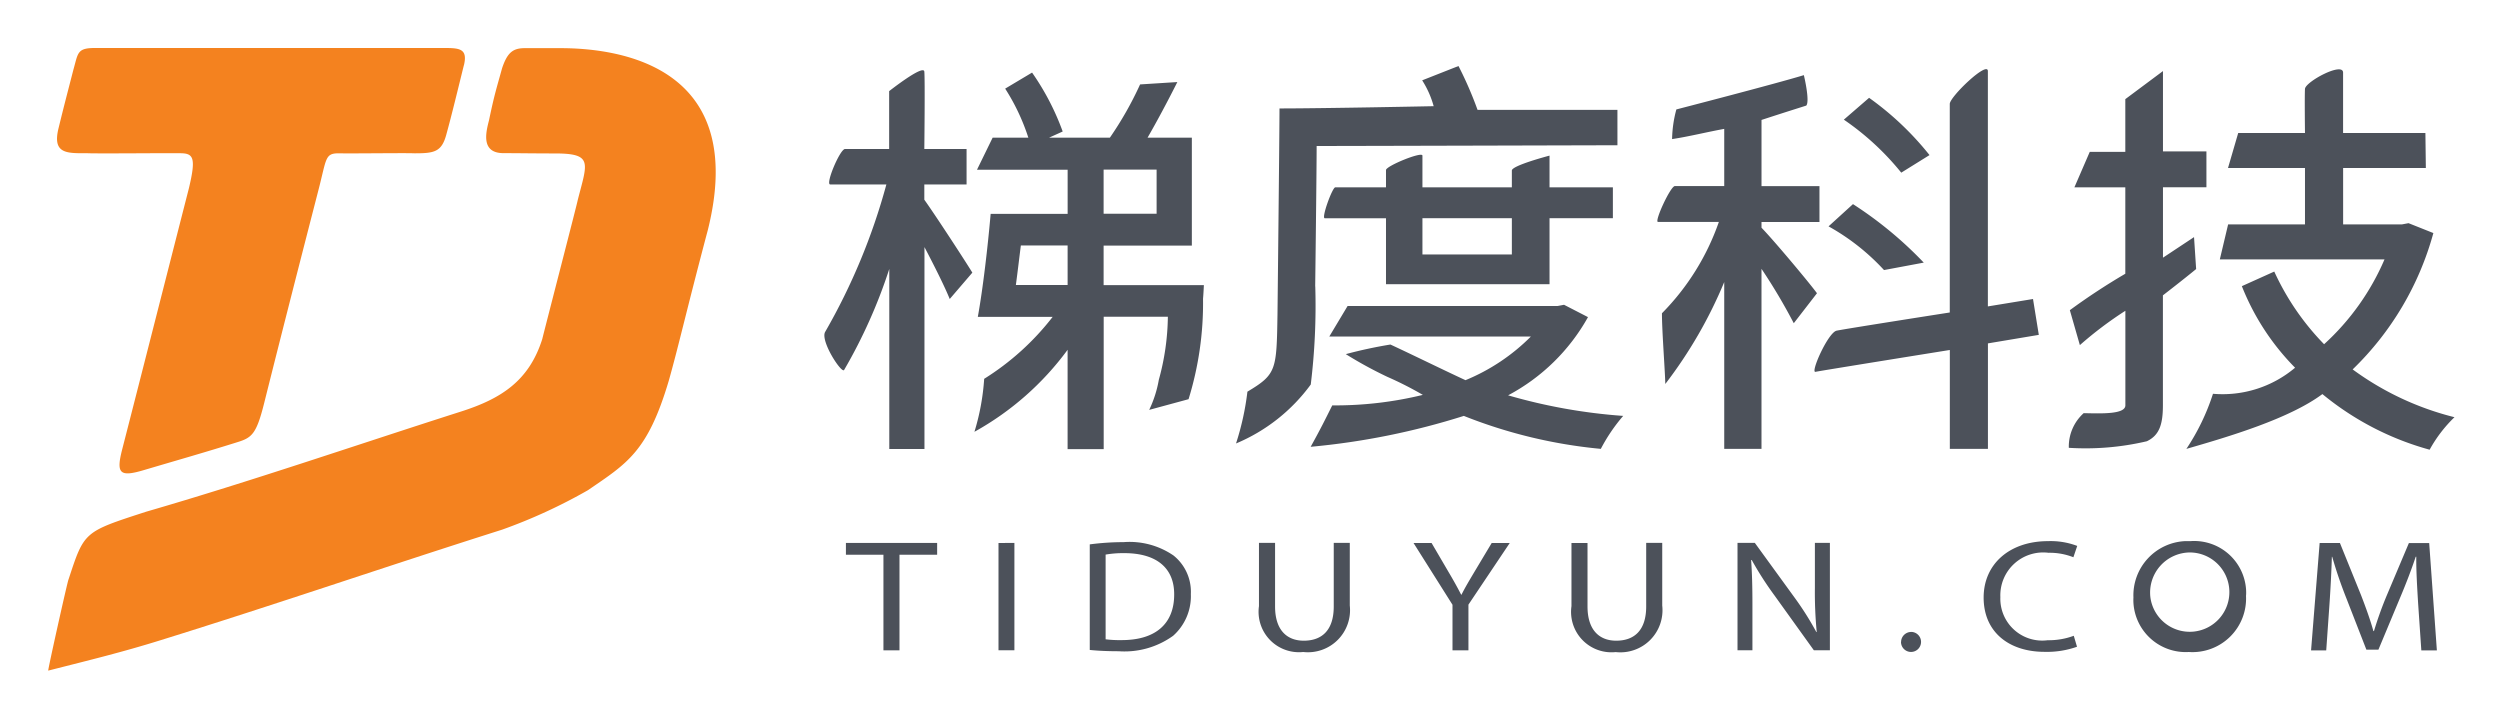 <svg xmlns="http://www.w3.org/2000/svg" role="img" viewBox="-2.40 -2.40 124.67 35.80"><title>Tidu (member) logo</title><g><path fill="#4c515a" d="M392.289,287.293c-.249-.617-.764-1.644-1.26-2.589v10.068h-1.754v-8.979a25.831,25.831,0,0,1-2.25,5.034c-.108.227-1.2-1.436-.95-1.891a30.939,30.939,0,0,0,3.055-7.356h-2.8c-.258,0,.489-1.768.738-1.768h2.2v-2.885s1.715-1.351,1.754-.976,0,3.862,0,3.862h2.107v1.768h-2.107v.76c.558.781,2.044,3.061,2.395,3.637Zm9.947,5.529a5.744,5.744,0,0,0,.48-1.5,12.245,12.245,0,0,0,.451-3.144h-3.2v6.6h-1.8v-4.952a14.459,14.459,0,0,1-4.646,4.089,11.576,11.576,0,0,0,.486-2.642,13.06,13.06,0,0,0,3.416-3.09H393.69c.248-1.356.495-3.472.64-5.137h3.839v-2.2h-4.52l.781-1.6h1.779a10.475,10.475,0,0,0-1.155-2.444l1.341-.8a12.588,12.588,0,0,1,1.527,2.938l-.681.308h3.034a17.226,17.226,0,0,0,1.507-2.656l1.858-.118c-.475.945-1.011,1.952-1.486,2.774h2.209v5.383h-4.4V286.6h5s-.021.452-.042.678a16.229,16.229,0,0,1-.722,5.011Zm-6.4-8.2c-.083.657-.166,1.356-.248,1.973h2.58v-1.973Zm4.128-1.582h2.642v-2.2h-2.643v2.2ZM422.2,286.55v-3.288h3.159v-1.538H422.2v-1.582s-1.879.492-1.879.743v.839h-4.459v-1.582c0-.225-1.817.515-1.817.721v.861h-2.528c-.147,0-.707,1.541-.527,1.541h3.055v3.288H422.2v0Zm-6.338-3.287h4.459v1.809h-4.459v-1.809Zm-5.348,3.4s.072-5.688.072-7c1.4,0,15-.038,15-.038V277.86h-6.976a18.56,18.56,0,0,0-.95-2.186l-1.811.714a4.686,4.686,0,0,1,.573,1.289s-5.47.113-7.688.113c0,1.162-.1,10.26-.1,10.26-.045,2.792-.045,2.993-1.5,3.864a13.451,13.451,0,0,1-.568,2.583,8.837,8.837,0,0,0,3.727-2.94,32.355,32.355,0,0,0,.225-4.892Zm1.523,3.377a20.329,20.329,0,0,0,2.074,1.134,17.351,17.351,0,0,1,1.771.9,18.465,18.465,0,0,1-4.517.524c-.386.772-.57,1.149-1.077,2.065a36.178,36.178,0,0,0,7.638-1.541,24.67,24.67,0,0,0,6.832,1.644,8.606,8.606,0,0,1,1.115-1.644,27.542,27.542,0,0,1-5.739-1.026,9.834,9.834,0,0,0,3.984-3.9l-1.194-.615-.33.062H412.129l-.911,1.52h10.053a9.923,9.923,0,0,1-3.262,2.178c-1.11-.513-2.651-1.272-3.743-1.778q-1.127.184-2.229.48ZM434.38,288.5a28.25,28.25,0,0,0-1.61-2.712v8.979h-1.858v-8.319a22.556,22.556,0,0,1-2.939,5.083c-.008-.587-.169-2.655-.167-3.527a12.156,12.156,0,0,0,2.838-4.555h-3.035c-.2,0,.624-1.788.842-1.788h2.461v-2.852c-.888.162-1.775.386-2.6.509a6.01,6.01,0,0,1,.213-1.479s4.952-1.279,6.358-1.71c0,0,.314,1.3.119,1.519,0,0-1.121.352-2.231.715v3.3h2.89v1.788h-2.89v.287c.62.637,2.374,2.733,2.766,3.267Zm9.682,1.006v5.26h-1.9v-4.931s-6.433,1.032-6.7,1.09.626-1.961,1.055-2.053,5.642-.907,5.642-.907v-10.4c0-.359,1.9-2.174,1.9-1.635v11.732l2.251-.369.289,1.788Zm-5.182-3.657a11.06,11.06,0,0,0-2.766-2.179l1.218-1.109a19.326,19.326,0,0,1,3.53,2.917Zm.86-4.857a13.389,13.389,0,0,0-2.863-2.643l1.259-1.089a14.894,14.894,0,0,1,3.013,2.856Zm14.6,3.214-1.549,1.026v-3.511h2.167v-1.788h-2.167v-4.007l-1.878,1.4v2.631h-1.774l-.765,1.767h2.539v4.309a32.448,32.448,0,0,0-2.766,1.817l.5,1.742a18.7,18.7,0,0,1,2.269-1.712v4.714c0,.453-1.171.411-2.079.391a2.239,2.239,0,0,0-.741,1.729,13.342,13.342,0,0,0,3.892-.328c.6-.287.8-.8.8-1.788v-5.488s.992-.764,1.657-1.311Zm9.5,1.109a12.234,12.234,0,0,1-3.014,4.233,12.8,12.8,0,0,1-2.485-3.624l-1.616.728a12.108,12.108,0,0,0,2.654,4.067,5.606,5.606,0,0,1-4.094,1.3,11.062,11.062,0,0,1-1.327,2.748c2.064-.594,5.132-1.5,6.783-2.733a14.389,14.389,0,0,0,5.348,2.774,6.814,6.814,0,0,1,1.239-1.621,14.494,14.494,0,0,1-5.078-2.383,14.928,14.928,0,0,0,4.025-6.8l-1.238-.493-.331.062h-2.931V280.76H465.9l-.022-1.746h-4.105v-3c.021-.578-1.877.441-1.9.8s0,2.2,0,2.2h-3.33l-.509,1.746h3.839v2.812H456.04l-.414,1.746h8.212Zm-74.858,14.73h-1.87v-.587h4.549v.587h-1.878v4.767h-.8v-4.767Zm6.532-.588v5.354h-.793V299.46Zm3.759.072a13.024,13.024,0,0,1,1.687-.112,3.875,3.875,0,0,1,2.489.667,2.316,2.316,0,0,1,.864,1.923,2.641,2.641,0,0,1-.884,2.081,4.15,4.15,0,0,1-2.716.77c-.566,0-1.04-.024-1.441-.064v-5.266h0Zm.793,4.734a5.663,5.663,0,0,0,.8.04c1.7,0,2.616-.826,2.616-2.272.009-1.263-.81-2.065-2.489-2.065a5.169,5.169,0,0,0-.93.072v4.225Zm8.447-4.808v3.169c0,1.2.61,1.708,1.431,1.708.911,0,1.495-.525,1.495-1.708v-3.169h.8v3.122a2.1,2.1,0,0,1-2.323,2.319,2.016,2.016,0,0,1-2.206-2.288v-3.153h.8Zm8.848,5.354V302.54l-1.943-3.08h.9l.864,1.477c.237.4.42.731.611,1.1h.018c.173-.35.384-.7.621-1.1l.884-1.477h.9l-2.06,3.074v2.28h-.8Zm6.733-5.354v3.169c0,1.2.61,1.708,1.431,1.708.911,0,1.495-.525,1.495-1.708v-3.169h.8v3.122A2.1,2.1,0,0,1,425.5,304.9a2.015,2.015,0,0,1-2.206-2.288v-3.153h.8Zm7.48,5.354v-5.354h.864l1.968,2.709a14.8,14.8,0,0,1,1.1,1.739l.018-.008a20.707,20.707,0,0,1-.091-2.2v-2.24h.748v5.354h-.8l-1.951-2.717a16.4,16.4,0,0,1-1.148-1.787l-.028.008c.046.675.064,1.319.064,2.208v2.288h-.747Zm8.157-.413a.506.506,0,0,1,.508-.5l.04,0a.5.5,0,1,1-.552.5Zm8.773.238a4.469,4.469,0,0,1-1.621.254c-1.732,0-3.035-.953-3.035-2.708,0-1.675,1.3-2.812,3.209-2.812a3.718,3.718,0,0,1,1.458.238l-.191.565a3.237,3.237,0,0,0-1.242-.223,2.138,2.138,0,0,0-2.4,2.208,2.089,2.089,0,0,0,2.361,2.153,3.579,3.579,0,0,0,1.3-.222Zm8.427-2.558a2.673,2.673,0,0,1-2.853,2.82,2.612,2.612,0,0,1-2.76-2.455,2.524,2.524,0,0,1,0-.261,2.707,2.707,0,0,1,2.6-2.814c.086,0,.171,0,.257,0a2.593,2.593,0,0,1,2.76,2.415,2.435,2.435,0,0,1,0,.3v0Zm-4.768.088a1.978,1.978,0,1,0,1.969-2.232,2,2,0,0,0-1.969,2.232Zm13.351.294c-.045-.747-.1-1.645-.091-2.312h-.028c-.21.628-.465,1.3-.775,2.034l-1.085,2.6h-.6l-.993-2.55a21.8,21.8,0,0,1-.711-2.081h-.018c-.018.667-.064,1.567-.119,2.367l-.162,2.3h-.756l.428-5.354h1.012l1.049,2.59c.255.659.465,1.247.62,1.8h.028a18.515,18.515,0,0,1,.648-1.8l1.094-2.59h1.012l.383,5.354h-.775Z" transform="translate(-347.328 -274.782)"/><path fill="#f4821f" d="M380.228,283.846c2.005-8.043-4.2-9.063-7.353-9.063H371.1c-.594,0-.871.219-1.134,1-.286,1.037-.381,1.3-.651,2.593-.145.567-.436,1.643.722,1.643.737,0,1.513.015,2.556.015,1.934,0,1.621.459,1.143,2.335.017,0-1.589,6.2-1.767,6.923-.661,2.087-2.053,2.978-4.071,3.619-5.227,1.67-10.418,3.463-15.685,4.99-3.113,1.011-3.079.978-3.867,3.376-.029-.006-1.043,4.541-1.013,4.547,2.161-.548,3.71-.928,5.529-1.493,5.821-1.806,11.285-3.691,17.1-5.534a26.694,26.694,0,0,0,4.287-1.971c1.939-1.33,2.974-1.9,4.028-5.453C378.785,289.575,379.146,287.924,380.228,283.846Zm-12.168-8.208c-.309,1.242-.589,2.42-.881,3.477-.234.851-.612.912-1.574.912-.609-.022-3.175.018-3.781,0-.7,0-.605.256-1.026,1.872-.972,3.773-1.819,7.08-2.7,10.6-.385,1.53-.608,1.712-1.345,1.937-1.663.522-2.878.864-4.625,1.381-1.236.372-1.417.185-1.106-1.026,1.016-3.959,2.31-9.047,3.331-13.039.361-1.521.223-1.729-.456-1.729-.523-.012-4.079.024-4.6,0-1.014,0-1.768.054-1.452-1.237s.423-1.679.744-2.931c.238-.832.176-1.08,1.08-1.08h17.374c.79,0,1.22.02,1.022.856Z" transform="translate(-347.328 -274.782)"/></g></svg>